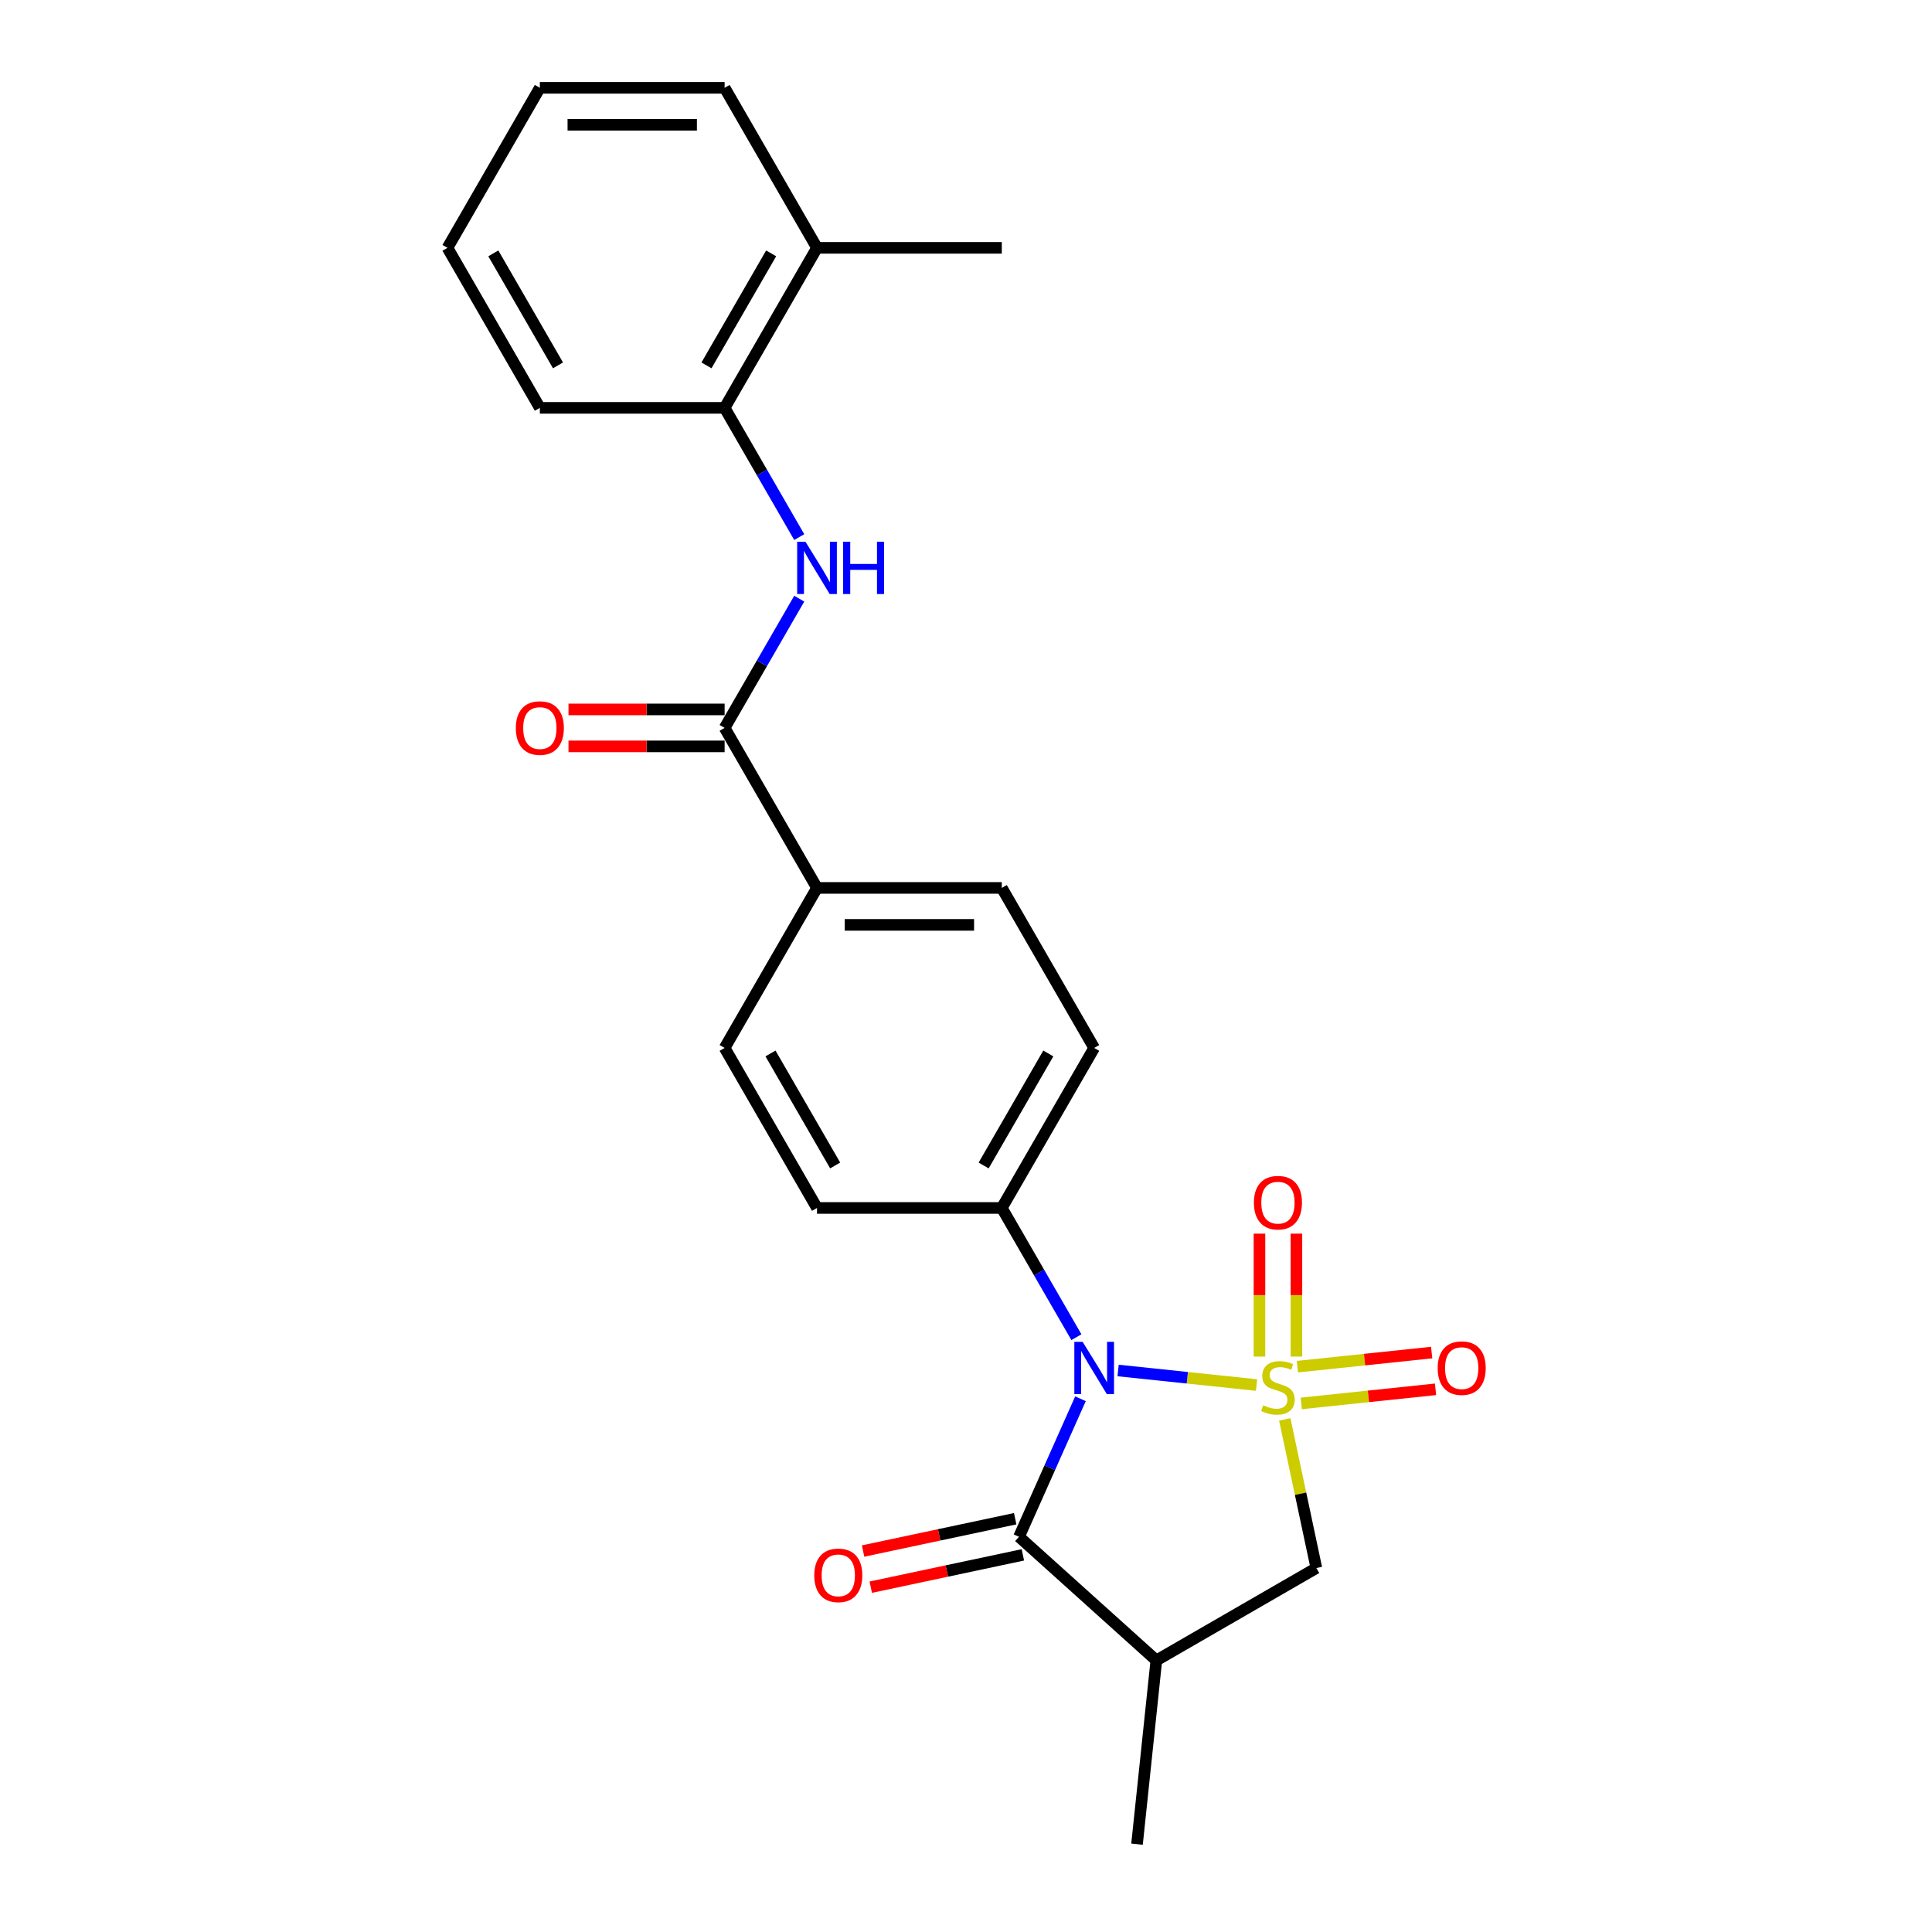 <?xml version='1.0' encoding='iso-8859-1'?>
<svg version='1.1' baseProfile='full'
              xmlns='http://www.w3.org/2000/svg'
                      xmlns:rdkit='http://www.rdkit.org/xml'
                      xmlns:xlink='http://www.w3.org/1999/xlink'
                  xml:space='preserve'
width='1000px' height='1000px' viewBox='0 0 1000 1000'>
<!-- END OF HEADER -->
<rect style='opacity:1.0;fill:#FFFFFF;stroke:none' width='1000' height='1000' x='0' y='0'> </rect>
<path class='bond-0' d='M 650.385,716.897 L 614.557,713.131' style='fill:none;fill-rule:evenodd;stroke:#CCCC00;stroke-width:6px;stroke-linecap:butt;stroke-linejoin:miter;stroke-opacity:1' />
<path class='bond-0' d='M 614.557,713.131 L 578.729,709.365' style='fill:none;fill-rule:evenodd;stroke:#0000FF;stroke-width:6px;stroke-linecap:butt;stroke-linejoin:miter;stroke-opacity:1' />
<path class='bond-3' d='M 664.993,734.683 L 673.169,773.147' style='fill:none;fill-rule:evenodd;stroke:#CCCC00;stroke-width:6px;stroke-linecap:butt;stroke-linejoin:miter;stroke-opacity:1' />
<path class='bond-3' d='M 673.169,773.147 L 681.344,811.61' style='fill:none;fill-rule:evenodd;stroke:#000000;stroke-width:6px;stroke-linecap:butt;stroke-linejoin:miter;stroke-opacity:1' />
<path class='bond-6' d='M 671.024,702.166 L 671.024,670.348' style='fill:none;fill-rule:evenodd;stroke:#CCCC00;stroke-width:6px;stroke-linecap:butt;stroke-linejoin:miter;stroke-opacity:1' />
<path class='bond-6' d='M 671.024,670.348 L 671.024,638.531' style='fill:none;fill-rule:evenodd;stroke:#FF0000;stroke-width:6px;stroke-linecap:butt;stroke-linejoin:miter;stroke-opacity:1' />
<path class='bond-6' d='M 651.896,702.166 L 651.896,670.348' style='fill:none;fill-rule:evenodd;stroke:#CCCC00;stroke-width:6px;stroke-linecap:butt;stroke-linejoin:miter;stroke-opacity:1' />
<path class='bond-6' d='M 651.896,670.348 L 651.896,638.531' style='fill:none;fill-rule:evenodd;stroke:#FF0000;stroke-width:6px;stroke-linecap:butt;stroke-linejoin:miter;stroke-opacity:1' />
<path class='bond-7' d='M 673.535,726.408 L 708.282,722.756' style='fill:none;fill-rule:evenodd;stroke:#CCCC00;stroke-width:6px;stroke-linecap:butt;stroke-linejoin:miter;stroke-opacity:1' />
<path class='bond-7' d='M 708.282,722.756 L 743.029,719.104' style='fill:none;fill-rule:evenodd;stroke:#FF0000;stroke-width:6px;stroke-linecap:butt;stroke-linejoin:miter;stroke-opacity:1' />
<path class='bond-7' d='M 671.535,707.385 L 706.283,703.733' style='fill:none;fill-rule:evenodd;stroke:#CCCC00;stroke-width:6px;stroke-linecap:butt;stroke-linejoin:miter;stroke-opacity:1' />
<path class='bond-7' d='M 706.283,703.733 L 741.03,700.081' style='fill:none;fill-rule:evenodd;stroke:#FF0000;stroke-width:6px;stroke-linecap:butt;stroke-linejoin:miter;stroke-opacity:1' />
<path class='bond-1' d='M 559.25,723.997 L 543.347,759.716' style='fill:none;fill-rule:evenodd;stroke:#0000FF;stroke-width:6px;stroke-linecap:butt;stroke-linejoin:miter;stroke-opacity:1' />
<path class='bond-1' d='M 543.347,759.716 L 527.444,795.435' style='fill:none;fill-rule:evenodd;stroke:#000000;stroke-width:6px;stroke-linecap:butt;stroke-linejoin:miter;stroke-opacity:1' />
<path class='bond-8' d='M 557.145,692.13 L 537.835,658.684' style='fill:none;fill-rule:evenodd;stroke:#0000FF;stroke-width:6px;stroke-linecap:butt;stroke-linejoin:miter;stroke-opacity:1' />
<path class='bond-8' d='M 537.835,658.684 L 518.525,625.238' style='fill:none;fill-rule:evenodd;stroke:#000000;stroke-width:6px;stroke-linecap:butt;stroke-linejoin:miter;stroke-opacity:1' />
<path class='bond-11' d='M 525.456,786.08 L 486.093,794.447' style='fill:none;fill-rule:evenodd;stroke:#000000;stroke-width:6px;stroke-linecap:butt;stroke-linejoin:miter;stroke-opacity:1' />
<path class='bond-11' d='M 486.093,794.447 L 446.731,802.813' style='fill:none;fill-rule:evenodd;stroke:#FF0000;stroke-width:6px;stroke-linecap:butt;stroke-linejoin:miter;stroke-opacity:1' />
<path class='bond-11' d='M 529.433,804.79 L 490.07,813.156' style='fill:none;fill-rule:evenodd;stroke:#000000;stroke-width:6px;stroke-linecap:butt;stroke-linejoin:miter;stroke-opacity:1' />
<path class='bond-11' d='M 490.07,813.156 L 450.707,821.523' style='fill:none;fill-rule:evenodd;stroke:#FF0000;stroke-width:6px;stroke-linecap:butt;stroke-linejoin:miter;stroke-opacity:1' />
<path class='bond-24' d='M 527.444,795.435 L 598.518,859.43' style='fill:none;fill-rule:evenodd;stroke:#000000;stroke-width:6px;stroke-linecap:butt;stroke-linejoin:miter;stroke-opacity:1' />
<path class='bond-2' d='M 598.518,859.43 L 681.344,811.61' style='fill:none;fill-rule:evenodd;stroke:#000000;stroke-width:6px;stroke-linecap:butt;stroke-linejoin:miter;stroke-opacity:1' />
<path class='bond-18' d='M 598.518,859.43 L 588.521,954.545' style='fill:none;fill-rule:evenodd;stroke:#000000;stroke-width:6px;stroke-linecap:butt;stroke-linejoin:miter;stroke-opacity:1' />
<path class='bond-4' d='M 375.066,376.759 L 422.885,459.585' style='fill:none;fill-rule:evenodd;stroke:#000000;stroke-width:6px;stroke-linecap:butt;stroke-linejoin:miter;stroke-opacity:1' />
<path class='bond-5' d='M 375.066,376.759 L 394.376,343.313' style='fill:none;fill-rule:evenodd;stroke:#000000;stroke-width:6px;stroke-linecap:butt;stroke-linejoin:miter;stroke-opacity:1' />
<path class='bond-5' d='M 394.376,343.313 L 413.686,309.867' style='fill:none;fill-rule:evenodd;stroke:#0000FF;stroke-width:6px;stroke-linecap:butt;stroke-linejoin:miter;stroke-opacity:1' />
<path class='bond-12' d='M 375.066,367.195 L 334.658,367.195' style='fill:none;fill-rule:evenodd;stroke:#000000;stroke-width:6px;stroke-linecap:butt;stroke-linejoin:miter;stroke-opacity:1' />
<path class='bond-12' d='M 334.658,367.195 L 294.25,367.195' style='fill:none;fill-rule:evenodd;stroke:#FF0000;stroke-width:6px;stroke-linecap:butt;stroke-linejoin:miter;stroke-opacity:1' />
<path class='bond-12' d='M 375.066,386.323 L 334.658,386.323' style='fill:none;fill-rule:evenodd;stroke:#000000;stroke-width:6px;stroke-linecap:butt;stroke-linejoin:miter;stroke-opacity:1' />
<path class='bond-12' d='M 334.658,386.323 L 294.25,386.323' style='fill:none;fill-rule:evenodd;stroke:#FF0000;stroke-width:6px;stroke-linecap:butt;stroke-linejoin:miter;stroke-opacity:1' />
<path class='bond-9' d='M 413.686,277.999 L 394.376,244.553' style='fill:none;fill-rule:evenodd;stroke:#0000FF;stroke-width:6px;stroke-linecap:butt;stroke-linejoin:miter;stroke-opacity:1' />
<path class='bond-9' d='M 394.376,244.553 L 375.066,211.107' style='fill:none;fill-rule:evenodd;stroke:#000000;stroke-width:6px;stroke-linecap:butt;stroke-linejoin:miter;stroke-opacity:1' />
<path class='bond-13' d='M 518.525,625.238 L 566.344,542.411' style='fill:none;fill-rule:evenodd;stroke:#000000;stroke-width:6px;stroke-linecap:butt;stroke-linejoin:miter;stroke-opacity:1' />
<path class='bond-13' d='M 509.132,603.25 L 542.606,545.271' style='fill:none;fill-rule:evenodd;stroke:#000000;stroke-width:6px;stroke-linecap:butt;stroke-linejoin:miter;stroke-opacity:1' />
<path class='bond-14' d='M 518.525,625.238 L 422.885,625.238' style='fill:none;fill-rule:evenodd;stroke:#000000;stroke-width:6px;stroke-linecap:butt;stroke-linejoin:miter;stroke-opacity:1' />
<path class='bond-15' d='M 375.066,211.107 L 422.885,128.281' style='fill:none;fill-rule:evenodd;stroke:#000000;stroke-width:6px;stroke-linecap:butt;stroke-linejoin:miter;stroke-opacity:1' />
<path class='bond-15' d='M 365.673,189.119 L 399.147,131.141' style='fill:none;fill-rule:evenodd;stroke:#000000;stroke-width:6px;stroke-linecap:butt;stroke-linejoin:miter;stroke-opacity:1' />
<path class='bond-19' d='M 375.066,211.107 L 279.426,211.107' style='fill:none;fill-rule:evenodd;stroke:#000000;stroke-width:6px;stroke-linecap:butt;stroke-linejoin:miter;stroke-opacity:1' />
<path class='bond-10' d='M 422.885,459.585 L 375.066,542.411' style='fill:none;fill-rule:evenodd;stroke:#000000;stroke-width:6px;stroke-linecap:butt;stroke-linejoin:miter;stroke-opacity:1' />
<path class='bond-25' d='M 422.885,459.585 L 518.525,459.585' style='fill:none;fill-rule:evenodd;stroke:#000000;stroke-width:6px;stroke-linecap:butt;stroke-linejoin:miter;stroke-opacity:1' />
<path class='bond-25' d='M 437.231,478.713 L 504.179,478.713' style='fill:none;fill-rule:evenodd;stroke:#000000;stroke-width:6px;stroke-linecap:butt;stroke-linejoin:miter;stroke-opacity:1' />
<path class='bond-16' d='M 566.344,542.411 L 518.525,459.585' style='fill:none;fill-rule:evenodd;stroke:#000000;stroke-width:6px;stroke-linecap:butt;stroke-linejoin:miter;stroke-opacity:1' />
<path class='bond-17' d='M 422.885,625.238 L 375.066,542.411' style='fill:none;fill-rule:evenodd;stroke:#000000;stroke-width:6px;stroke-linecap:butt;stroke-linejoin:miter;stroke-opacity:1' />
<path class='bond-17' d='M 432.278,603.25 L 398.804,545.271' style='fill:none;fill-rule:evenodd;stroke:#000000;stroke-width:6px;stroke-linecap:butt;stroke-linejoin:miter;stroke-opacity:1' />
<path class='bond-20' d='M 422.885,128.281 L 518.525,128.281' style='fill:none;fill-rule:evenodd;stroke:#000000;stroke-width:6px;stroke-linecap:butt;stroke-linejoin:miter;stroke-opacity:1' />
<path class='bond-21' d='M 422.885,128.281 L 375.066,45.455' style='fill:none;fill-rule:evenodd;stroke:#000000;stroke-width:6px;stroke-linecap:butt;stroke-linejoin:miter;stroke-opacity:1' />
<path class='bond-22' d='M 279.426,211.107 L 231.606,128.281' style='fill:none;fill-rule:evenodd;stroke:#000000;stroke-width:6px;stroke-linecap:butt;stroke-linejoin:miter;stroke-opacity:1' />
<path class='bond-22' d='M 288.818,189.119 L 255.345,131.141' style='fill:none;fill-rule:evenodd;stroke:#000000;stroke-width:6px;stroke-linecap:butt;stroke-linejoin:miter;stroke-opacity:1' />
<path class='bond-26' d='M 375.066,45.455 L 279.426,45.455' style='fill:none;fill-rule:evenodd;stroke:#000000;stroke-width:6px;stroke-linecap:butt;stroke-linejoin:miter;stroke-opacity:1' />
<path class='bond-26' d='M 360.72,64.582 L 293.772,64.582' style='fill:none;fill-rule:evenodd;stroke:#000000;stroke-width:6px;stroke-linecap:butt;stroke-linejoin:miter;stroke-opacity:1' />
<path class='bond-23' d='M 231.606,128.281 L 279.426,45.455' style='fill:none;fill-rule:evenodd;stroke:#000000;stroke-width:6px;stroke-linecap:butt;stroke-linejoin:miter;stroke-opacity:1' />
<path  class='atom-0' d='M 653.809 727.357
Q 654.115 727.472, 655.377 728.007
Q 656.64 728.543, 658.017 728.887
Q 659.432 729.193, 660.81 729.193
Q 663.373 729.193, 664.865 727.969
Q 666.357 726.707, 666.357 724.526
Q 666.357 723.034, 665.591 722.116
Q 664.865 721.198, 663.717 720.7
Q 662.569 720.203, 660.656 719.629
Q 658.246 718.902, 656.793 718.214
Q 655.377 717.525, 654.344 716.072
Q 653.35 714.618, 653.35 712.169
Q 653.35 708.765, 655.645 706.661
Q 657.979 704.557, 662.569 704.557
Q 665.706 704.557, 669.264 706.049
L 668.384 708.994
Q 665.132 707.655, 662.684 707.655
Q 660.044 707.655, 658.591 708.765
Q 657.137 709.836, 657.175 711.71
Q 657.175 713.164, 657.902 714.044
Q 658.667 714.924, 659.738 715.421
Q 660.848 715.918, 662.684 716.492
Q 665.132 717.257, 666.586 718.023
Q 668.04 718.788, 669.073 720.356
Q 670.144 721.886, 670.144 724.526
Q 670.144 728.275, 667.619 730.303
Q 665.132 732.292, 660.963 732.292
Q 658.552 732.292, 656.716 731.756
Q 654.918 731.259, 652.776 730.379
L 653.809 727.357
' fill='#CCCC00'/>
<path  class='atom-1' d='M 560.357 694.521
L 569.233 708.867
Q 570.113 710.283, 571.528 712.846
Q 572.944 715.409, 573.02 715.562
L 573.02 694.521
L 576.616 694.521
L 576.616 721.606
L 572.905 721.606
L 563.38 705.921
Q 562.27 704.085, 561.084 701.981
Q 559.937 699.877, 559.592 699.227
L 559.592 721.606
L 556.073 721.606
L 556.073 694.521
L 560.357 694.521
' fill='#0000FF'/>
<path  class='atom-6' d='M 416.898 280.39
L 425.774 294.736
Q 426.653 296.152, 428.069 298.715
Q 429.484 301.278, 429.561 301.431
L 429.561 280.39
L 433.157 280.39
L 433.157 307.476
L 429.446 307.476
L 419.92 291.791
Q 418.811 289.954, 417.625 287.85
Q 416.477 285.746, 416.133 285.096
L 416.133 307.476
L 412.614 307.476
L 412.614 280.39
L 416.898 280.39
' fill='#0000FF'/>
<path  class='atom-6' d='M 436.409 280.39
L 440.081 280.39
L 440.081 291.905
L 453.93 291.905
L 453.93 280.39
L 457.602 280.39
L 457.602 307.476
L 453.93 307.476
L 453.93 294.966
L 440.081 294.966
L 440.081 307.476
L 436.409 307.476
L 436.409 280.39
' fill='#0000FF'/>
<path  class='atom-7' d='M 649.027 622.498
Q 649.027 615.994, 652.24 612.36
Q 655.454 608.726, 661.46 608.726
Q 667.466 608.726, 670.68 612.36
Q 673.893 615.994, 673.893 622.498
Q 673.893 629.078, 670.641 632.827
Q 667.39 636.538, 661.46 636.538
Q 655.492 636.538, 652.24 632.827
Q 649.027 629.116, 649.027 622.498
M 661.46 633.477
Q 665.591 633.477, 667.81 630.723
Q 670.067 627.93, 670.067 622.498
Q 670.067 617.18, 667.81 614.502
Q 665.591 611.786, 661.46 611.786
Q 657.328 611.786, 655.071 614.464
Q 652.852 617.142, 652.852 622.498
Q 652.852 627.968, 655.071 630.723
Q 657.328 633.477, 661.46 633.477
' fill='#FF0000'/>
<path  class='atom-8' d='M 744.142 708.14
Q 744.142 701.637, 747.356 698.003
Q 750.569 694.368, 756.575 694.368
Q 762.582 694.368, 765.795 698.003
Q 769.008 701.637, 769.008 708.14
Q 769.008 714.72, 765.757 718.469
Q 762.505 722.18, 756.575 722.18
Q 750.607 722.18, 747.356 718.469
Q 744.142 714.759, 744.142 708.14
M 756.575 719.12
Q 760.707 719.12, 762.926 716.365
Q 765.183 713.573, 765.183 708.14
Q 765.183 702.823, 762.926 700.145
Q 760.707 697.429, 756.575 697.429
Q 752.444 697.429, 750.187 700.107
Q 747.968 702.784, 747.968 708.14
Q 747.968 713.611, 750.187 716.365
Q 752.444 719.12, 756.575 719.12
' fill='#FF0000'/>
<path  class='atom-12' d='M 421.462 815.396
Q 421.462 808.892, 424.675 805.258
Q 427.889 801.624, 433.895 801.624
Q 439.901 801.624, 443.115 805.258
Q 446.328 808.892, 446.328 815.396
Q 446.328 821.976, 443.076 825.725
Q 439.825 829.436, 433.895 829.436
Q 427.927 829.436, 424.675 825.725
Q 421.462 822.014, 421.462 815.396
M 433.895 826.375
Q 438.027 826.375, 440.245 823.621
Q 442.502 820.828, 442.502 815.396
Q 442.502 810.078, 440.245 807.4
Q 438.027 804.684, 433.895 804.684
Q 429.763 804.684, 427.506 807.362
Q 425.287 810.04, 425.287 815.396
Q 425.287 820.866, 427.506 823.621
Q 429.763 826.375, 433.895 826.375
' fill='#FF0000'/>
<path  class='atom-13' d='M 266.993 376.836
Q 266.993 370.332, 270.207 366.698
Q 273.42 363.064, 279.426 363.064
Q 285.432 363.064, 288.646 366.698
Q 291.859 370.332, 291.859 376.836
Q 291.859 383.416, 288.608 387.165
Q 285.356 390.876, 279.426 390.876
Q 273.458 390.876, 270.207 387.165
Q 266.993 383.454, 266.993 376.836
M 279.426 387.815
Q 283.558 387.815, 285.777 385.061
Q 288.034 382.268, 288.034 376.836
Q 288.034 371.518, 285.777 368.84
Q 283.558 366.124, 279.426 366.124
Q 275.295 366.124, 273.037 368.802
Q 270.819 371.48, 270.819 376.836
Q 270.819 382.306, 273.037 385.061
Q 275.295 387.815, 279.426 387.815
' fill='#FF0000'/>
</svg>
